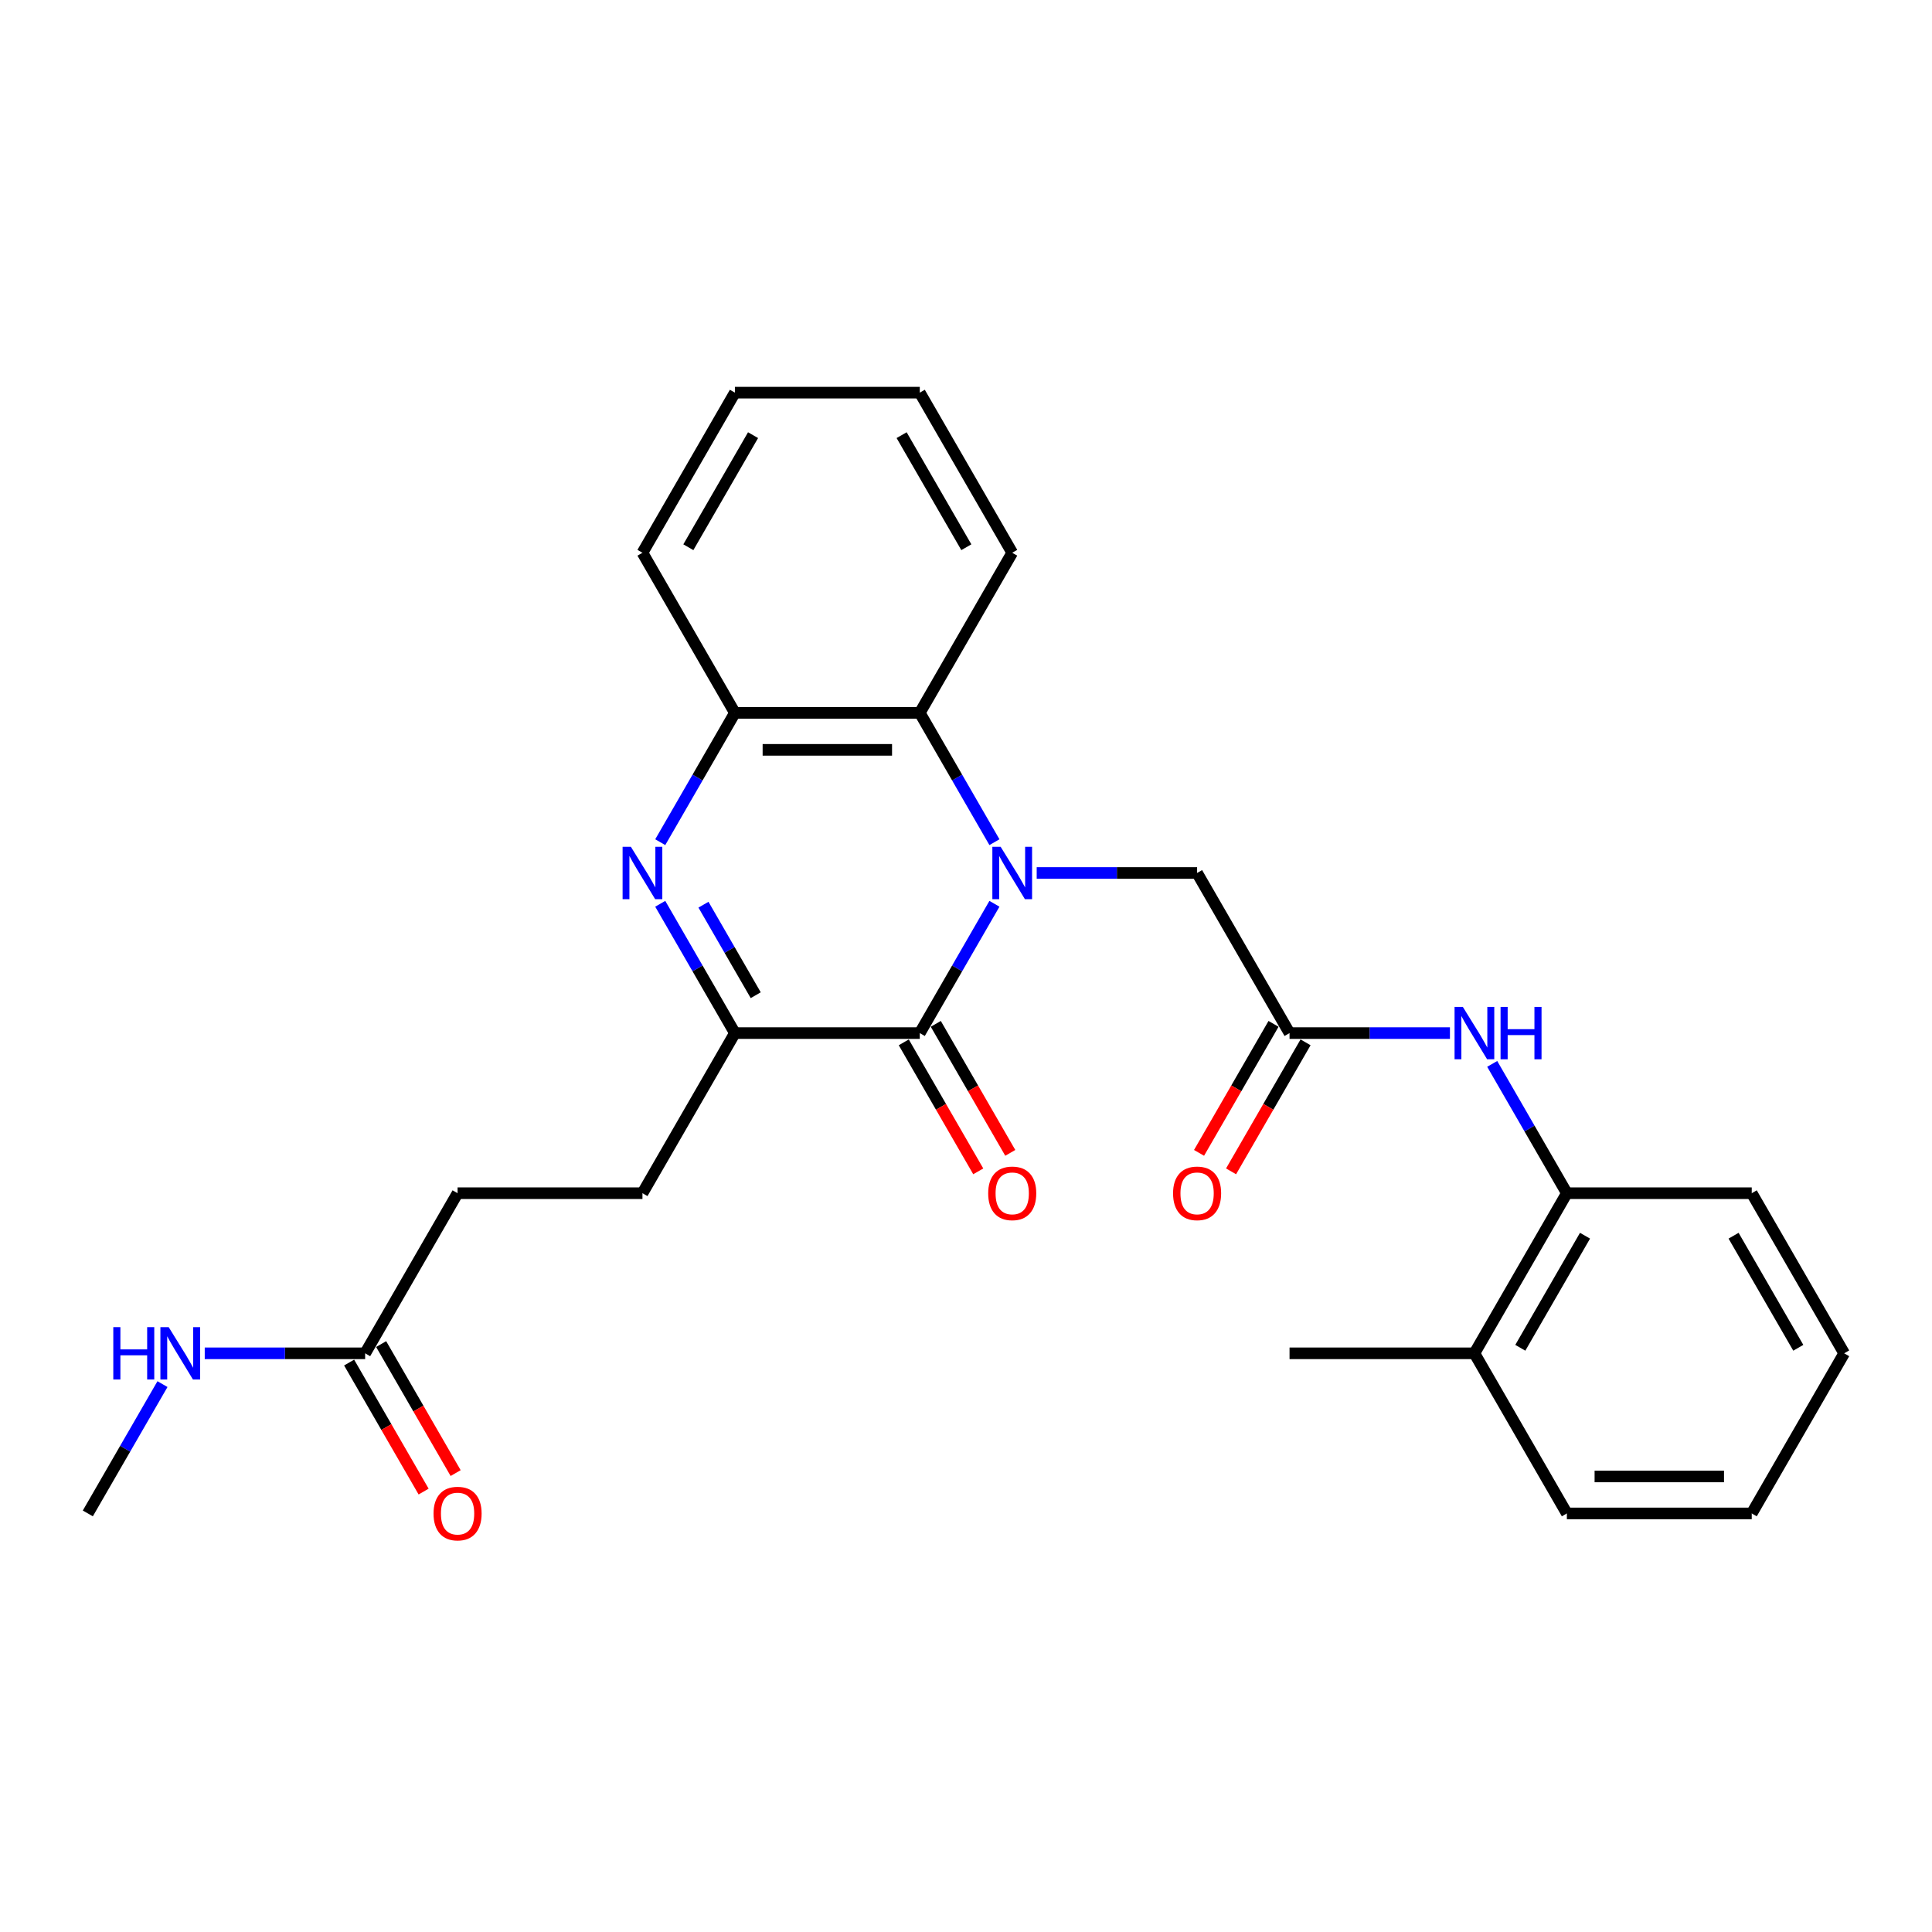<?xml version='1.0' encoding='iso-8859-1'?>
<svg version='1.1' baseProfile='full'
              xmlns='http://www.w3.org/2000/svg'
                      xmlns:rdkit='http://www.rdkit.org/xml'
                      xmlns:xlink='http://www.w3.org/1999/xlink'
                  xml:space='preserve'
width='1000px' height='1000px' viewBox='0 0 1000 1000'>
<!-- END OF HEADER -->
<rect style='opacity:1.0;fill:#FFFFFF;stroke:none' width='1000' height='1000' x='0' y='0'> </rect>
<path class='bond-0' d='M 514.719,467.797 L 495.398,501.262' style='fill:none;fill-rule:evenodd;stroke:#0000FF;stroke-width:6px;stroke-linecap:butt;stroke-linejoin:miter;stroke-opacity:1' />
<path class='bond-0' d='M 495.398,501.262 L 476.077,534.728' style='fill:none;fill-rule:evenodd;stroke:#000000;stroke-width:6px;stroke-linecap:butt;stroke-linejoin:miter;stroke-opacity:1' />
<path class='bond-3' d='M 514.719,435.912 L 495.398,402.446' style='fill:none;fill-rule:evenodd;stroke:#0000FF;stroke-width:6px;stroke-linecap:butt;stroke-linejoin:miter;stroke-opacity:1' />
<path class='bond-3' d='M 495.398,402.446 L 476.077,368.981' style='fill:none;fill-rule:evenodd;stroke:#000000;stroke-width:6px;stroke-linecap:butt;stroke-linejoin:miter;stroke-opacity:1' />
<path class='bond-6' d='M 536.593,451.854 L 578.105,451.854' style='fill:none;fill-rule:evenodd;stroke:#0000FF;stroke-width:6px;stroke-linecap:butt;stroke-linejoin:miter;stroke-opacity:1' />
<path class='bond-6' d='M 578.105,451.854 L 619.617,451.854' style='fill:none;fill-rule:evenodd;stroke:#000000;stroke-width:6px;stroke-linecap:butt;stroke-linejoin:miter;stroke-opacity:1' />
<path class='bond-2' d='M 476.077,534.728 L 380.383,534.728' style='fill:none;fill-rule:evenodd;stroke:#000000;stroke-width:6px;stroke-linecap:butt;stroke-linejoin:miter;stroke-opacity:1' />
<path class='bond-10' d='M 467.789,539.512 L 487.066,572.901' style='fill:none;fill-rule:evenodd;stroke:#000000;stroke-width:6px;stroke-linecap:butt;stroke-linejoin:miter;stroke-opacity:1' />
<path class='bond-10' d='M 487.066,572.901 L 506.343,606.29' style='fill:none;fill-rule:evenodd;stroke:#FF0000;stroke-width:6px;stroke-linecap:butt;stroke-linejoin:miter;stroke-opacity:1' />
<path class='bond-10' d='M 484.364,529.943 L 503.641,563.332' style='fill:none;fill-rule:evenodd;stroke:#000000;stroke-width:6px;stroke-linecap:butt;stroke-linejoin:miter;stroke-opacity:1' />
<path class='bond-10' d='M 503.641,563.332 L 522.918,596.72' style='fill:none;fill-rule:evenodd;stroke:#FF0000;stroke-width:6px;stroke-linecap:butt;stroke-linejoin:miter;stroke-opacity:1' />
<path class='bond-1' d='M 341.74,435.912 L 361.062,402.446' style='fill:none;fill-rule:evenodd;stroke:#0000FF;stroke-width:6px;stroke-linecap:butt;stroke-linejoin:miter;stroke-opacity:1' />
<path class='bond-1' d='M 361.062,402.446 L 380.383,368.981' style='fill:none;fill-rule:evenodd;stroke:#000000;stroke-width:6px;stroke-linecap:butt;stroke-linejoin:miter;stroke-opacity:1' />
<path class='bond-27' d='M 341.74,467.797 L 361.062,501.262' style='fill:none;fill-rule:evenodd;stroke:#0000FF;stroke-width:6px;stroke-linecap:butt;stroke-linejoin:miter;stroke-opacity:1' />
<path class='bond-27' d='M 361.062,501.262 L 380.383,534.728' style='fill:none;fill-rule:evenodd;stroke:#000000;stroke-width:6px;stroke-linecap:butt;stroke-linejoin:miter;stroke-opacity:1' />
<path class='bond-27' d='M 364.111,468.267 L 377.636,491.693' style='fill:none;fill-rule:evenodd;stroke:#0000FF;stroke-width:6px;stroke-linecap:butt;stroke-linejoin:miter;stroke-opacity:1' />
<path class='bond-27' d='M 377.636,491.693 L 391.161,515.119' style='fill:none;fill-rule:evenodd;stroke:#000000;stroke-width:6px;stroke-linecap:butt;stroke-linejoin:miter;stroke-opacity:1' />
<path class='bond-11' d='M 380.383,534.728 L 332.536,617.601' style='fill:none;fill-rule:evenodd;stroke:#000000;stroke-width:6px;stroke-linecap:butt;stroke-linejoin:miter;stroke-opacity:1' />
<path class='bond-4' d='M 476.077,368.981 L 380.383,368.981' style='fill:none;fill-rule:evenodd;stroke:#000000;stroke-width:6px;stroke-linecap:butt;stroke-linejoin:miter;stroke-opacity:1' />
<path class='bond-4' d='M 461.722,388.12 L 394.737,388.12' style='fill:none;fill-rule:evenodd;stroke:#000000;stroke-width:6px;stroke-linecap:butt;stroke-linejoin:miter;stroke-opacity:1' />
<path class='bond-17' d='M 476.077,368.981 L 523.923,286.108' style='fill:none;fill-rule:evenodd;stroke:#000000;stroke-width:6px;stroke-linecap:butt;stroke-linejoin:miter;stroke-opacity:1' />
<path class='bond-18' d='M 380.383,368.981 L 332.536,286.108' style='fill:none;fill-rule:evenodd;stroke:#000000;stroke-width:6px;stroke-linecap:butt;stroke-linejoin:miter;stroke-opacity:1' />
<path class='bond-5' d='M 667.464,534.728 L 619.617,451.854' style='fill:none;fill-rule:evenodd;stroke:#000000;stroke-width:6px;stroke-linecap:butt;stroke-linejoin:miter;stroke-opacity:1' />
<path class='bond-7' d='M 667.464,534.728 L 708.976,534.728' style='fill:none;fill-rule:evenodd;stroke:#000000;stroke-width:6px;stroke-linecap:butt;stroke-linejoin:miter;stroke-opacity:1' />
<path class='bond-7' d='M 708.976,534.728 L 750.488,534.728' style='fill:none;fill-rule:evenodd;stroke:#0000FF;stroke-width:6px;stroke-linecap:butt;stroke-linejoin:miter;stroke-opacity:1' />
<path class='bond-12' d='M 659.177,529.943 L 639.9,563.332' style='fill:none;fill-rule:evenodd;stroke:#000000;stroke-width:6px;stroke-linecap:butt;stroke-linejoin:miter;stroke-opacity:1' />
<path class='bond-12' d='M 639.9,563.332 L 620.623,596.72' style='fill:none;fill-rule:evenodd;stroke:#FF0000;stroke-width:6px;stroke-linecap:butt;stroke-linejoin:miter;stroke-opacity:1' />
<path class='bond-12' d='M 675.751,539.512 L 656.474,572.901' style='fill:none;fill-rule:evenodd;stroke:#000000;stroke-width:6px;stroke-linecap:butt;stroke-linejoin:miter;stroke-opacity:1' />
<path class='bond-12' d='M 656.474,572.901 L 637.197,606.29' style='fill:none;fill-rule:evenodd;stroke:#FF0000;stroke-width:6px;stroke-linecap:butt;stroke-linejoin:miter;stroke-opacity:1' />
<path class='bond-8' d='M 772.362,550.67 L 791.684,584.135' style='fill:none;fill-rule:evenodd;stroke:#0000FF;stroke-width:6px;stroke-linecap:butt;stroke-linejoin:miter;stroke-opacity:1' />
<path class='bond-8' d='M 791.684,584.135 L 811.005,617.601' style='fill:none;fill-rule:evenodd;stroke:#000000;stroke-width:6px;stroke-linecap:butt;stroke-linejoin:miter;stroke-opacity:1' />
<path class='bond-14' d='M 811.005,617.601 L 763.158,700.474' style='fill:none;fill-rule:evenodd;stroke:#000000;stroke-width:6px;stroke-linecap:butt;stroke-linejoin:miter;stroke-opacity:1' />
<path class='bond-14' d='M 820.402,639.601 L 786.91,697.612' style='fill:none;fill-rule:evenodd;stroke:#000000;stroke-width:6px;stroke-linecap:butt;stroke-linejoin:miter;stroke-opacity:1' />
<path class='bond-19' d='M 811.005,617.601 L 906.699,617.601' style='fill:none;fill-rule:evenodd;stroke:#000000;stroke-width:6px;stroke-linecap:butt;stroke-linejoin:miter;stroke-opacity:1' />
<path class='bond-9' d='M 188.995,700.474 L 236.842,617.601' style='fill:none;fill-rule:evenodd;stroke:#000000;stroke-width:6px;stroke-linecap:butt;stroke-linejoin:miter;stroke-opacity:1' />
<path class='bond-13' d='M 180.708,705.259 L 199.985,738.647' style='fill:none;fill-rule:evenodd;stroke:#000000;stroke-width:6px;stroke-linecap:butt;stroke-linejoin:miter;stroke-opacity:1' />
<path class='bond-13' d='M 199.985,738.647 L 219.262,772.036' style='fill:none;fill-rule:evenodd;stroke:#FF0000;stroke-width:6px;stroke-linecap:butt;stroke-linejoin:miter;stroke-opacity:1' />
<path class='bond-13' d='M 197.283,695.689 L 216.56,729.078' style='fill:none;fill-rule:evenodd;stroke:#000000;stroke-width:6px;stroke-linecap:butt;stroke-linejoin:miter;stroke-opacity:1' />
<path class='bond-13' d='M 216.56,729.078 L 235.837,762.467' style='fill:none;fill-rule:evenodd;stroke:#FF0000;stroke-width:6px;stroke-linecap:butt;stroke-linejoin:miter;stroke-opacity:1' />
<path class='bond-15' d='M 188.995,700.474 L 147.483,700.474' style='fill:none;fill-rule:evenodd;stroke:#000000;stroke-width:6px;stroke-linecap:butt;stroke-linejoin:miter;stroke-opacity:1' />
<path class='bond-15' d='M 147.483,700.474 L 105.971,700.474' style='fill:none;fill-rule:evenodd;stroke:#0000FF;stroke-width:6px;stroke-linecap:butt;stroke-linejoin:miter;stroke-opacity:1' />
<path class='bond-16' d='M 332.536,617.601 L 236.842,617.601' style='fill:none;fill-rule:evenodd;stroke:#000000;stroke-width:6px;stroke-linecap:butt;stroke-linejoin:miter;stroke-opacity:1' />
<path class='bond-20' d='M 763.158,700.474 L 667.464,700.474' style='fill:none;fill-rule:evenodd;stroke:#000000;stroke-width:6px;stroke-linecap:butt;stroke-linejoin:miter;stroke-opacity:1' />
<path class='bond-21' d='M 763.158,700.474 L 811.005,783.347' style='fill:none;fill-rule:evenodd;stroke:#000000;stroke-width:6px;stroke-linecap:butt;stroke-linejoin:miter;stroke-opacity:1' />
<path class='bond-22' d='M 84.097,716.417 L 64.776,749.882' style='fill:none;fill-rule:evenodd;stroke:#0000FF;stroke-width:6px;stroke-linecap:butt;stroke-linejoin:miter;stroke-opacity:1' />
<path class='bond-22' d='M 64.776,749.882 L 45.455,783.347' style='fill:none;fill-rule:evenodd;stroke:#000000;stroke-width:6px;stroke-linecap:butt;stroke-linejoin:miter;stroke-opacity:1' />
<path class='bond-23' d='M 523.923,286.108 L 476.077,203.235' style='fill:none;fill-rule:evenodd;stroke:#000000;stroke-width:6px;stroke-linecap:butt;stroke-linejoin:miter;stroke-opacity:1' />
<path class='bond-23' d='M 500.172,283.246 L 466.679,225.235' style='fill:none;fill-rule:evenodd;stroke:#000000;stroke-width:6px;stroke-linecap:butt;stroke-linejoin:miter;stroke-opacity:1' />
<path class='bond-28' d='M 332.536,286.108 L 380.383,203.235' style='fill:none;fill-rule:evenodd;stroke:#000000;stroke-width:6px;stroke-linecap:butt;stroke-linejoin:miter;stroke-opacity:1' />
<path class='bond-28' d='M 356.288,283.246 L 389.78,225.235' style='fill:none;fill-rule:evenodd;stroke:#000000;stroke-width:6px;stroke-linecap:butt;stroke-linejoin:miter;stroke-opacity:1' />
<path class='bond-25' d='M 906.699,617.601 L 954.545,700.474' style='fill:none;fill-rule:evenodd;stroke:#000000;stroke-width:6px;stroke-linecap:butt;stroke-linejoin:miter;stroke-opacity:1' />
<path class='bond-25' d='M 897.301,639.601 L 930.794,697.612' style='fill:none;fill-rule:evenodd;stroke:#000000;stroke-width:6px;stroke-linecap:butt;stroke-linejoin:miter;stroke-opacity:1' />
<path class='bond-29' d='M 811.005,783.347 L 906.699,783.347' style='fill:none;fill-rule:evenodd;stroke:#000000;stroke-width:6px;stroke-linecap:butt;stroke-linejoin:miter;stroke-opacity:1' />
<path class='bond-29' d='M 825.359,764.209 L 892.344,764.209' style='fill:none;fill-rule:evenodd;stroke:#000000;stroke-width:6px;stroke-linecap:butt;stroke-linejoin:miter;stroke-opacity:1' />
<path class='bond-24' d='M 476.077,203.235 L 380.383,203.235' style='fill:none;fill-rule:evenodd;stroke:#000000;stroke-width:6px;stroke-linecap:butt;stroke-linejoin:miter;stroke-opacity:1' />
<path class='bond-26' d='M 954.545,700.474 L 906.699,783.347' style='fill:none;fill-rule:evenodd;stroke:#000000;stroke-width:6px;stroke-linecap:butt;stroke-linejoin:miter;stroke-opacity:1' />
<path  class='atom-0' d='M 517.933 438.304
L 526.813 452.658
Q 527.694 454.074, 529.11 456.639
Q 530.526 459.204, 530.603 459.357
L 530.603 438.304
L 534.201 438.304
L 534.201 465.405
L 530.488 465.405
L 520.957 449.711
Q 519.847 447.873, 518.66 445.768
Q 517.512 443.663, 517.167 443.012
L 517.167 465.405
L 513.646 465.405
L 513.646 438.304
L 517.933 438.304
' fill='#0000FF'/>
<path  class='atom-2' d='M 326.545 438.304
L 335.426 452.658
Q 336.306 454.074, 337.722 456.639
Q 339.139 459.204, 339.215 459.357
L 339.215 438.304
L 342.813 438.304
L 342.813 465.405
L 339.1 465.405
L 329.569 449.711
Q 328.459 447.873, 327.273 445.768
Q 326.124 443.663, 325.78 443.012
L 325.78 465.405
L 322.258 465.405
L 322.258 438.304
L 326.545 438.304
' fill='#0000FF'/>
<path  class='atom-8' d='M 757.167 521.177
L 766.048 535.531
Q 766.928 536.948, 768.344 539.512
Q 769.761 542.077, 769.837 542.23
L 769.837 521.177
L 773.435 521.177
L 773.435 548.278
L 769.722 548.278
L 760.191 532.584
Q 759.081 530.747, 757.895 528.641
Q 756.746 526.536, 756.402 525.885
L 756.402 548.278
L 752.88 548.278
L 752.88 521.177
L 757.167 521.177
' fill='#0000FF'/>
<path  class='atom-8' d='M 776.689 521.177
L 780.364 521.177
L 780.364 532.699
L 794.22 532.699
L 794.22 521.177
L 797.895 521.177
L 797.895 548.278
L 794.22 548.278
L 794.22 535.761
L 780.364 535.761
L 780.364 548.278
L 776.689 548.278
L 776.689 521.177
' fill='#0000FF'/>
<path  class='atom-11' d='M 511.483 617.677
Q 511.483 611.17, 514.699 607.534
Q 517.914 603.897, 523.923 603.897
Q 529.933 603.897, 533.148 607.534
Q 536.364 611.17, 536.364 617.677
Q 536.364 624.261, 533.11 628.012
Q 529.856 631.725, 523.923 631.725
Q 517.952 631.725, 514.699 628.012
Q 511.483 624.299, 511.483 617.677
M 523.923 628.663
Q 528.057 628.663, 530.278 625.907
Q 532.536 623.113, 532.536 617.677
Q 532.536 612.357, 530.278 609.677
Q 528.057 606.96, 523.923 606.96
Q 519.789 606.96, 517.531 609.639
Q 515.311 612.318, 515.311 617.677
Q 515.311 623.151, 517.531 625.907
Q 519.789 628.663, 523.923 628.663
' fill='#FF0000'/>
<path  class='atom-13' d='M 607.177 617.677
Q 607.177 611.17, 610.392 607.534
Q 613.608 603.897, 619.617 603.897
Q 625.627 603.897, 628.842 607.534
Q 632.057 611.17, 632.057 617.677
Q 632.057 624.261, 628.804 628.012
Q 625.55 631.725, 619.617 631.725
Q 613.646 631.725, 610.392 628.012
Q 607.177 624.299, 607.177 617.677
M 619.617 628.663
Q 623.751 628.663, 625.971 625.907
Q 628.23 623.113, 628.23 617.677
Q 628.23 612.357, 625.971 609.677
Q 623.751 606.96, 619.617 606.96
Q 615.483 606.96, 613.225 609.639
Q 611.005 612.318, 611.005 617.677
Q 611.005 623.151, 613.225 625.907
Q 615.483 628.663, 619.617 628.663
' fill='#FF0000'/>
<path  class='atom-14' d='M 224.402 783.424
Q 224.402 776.917, 227.617 773.28
Q 230.833 769.644, 236.842 769.644
Q 242.852 769.644, 246.067 773.28
Q 249.282 776.917, 249.282 783.424
Q 249.282 790.008, 246.029 793.759
Q 242.775 797.472, 236.842 797.472
Q 230.871 797.472, 227.617 793.759
Q 224.402 790.046, 224.402 783.424
M 236.842 794.409
Q 240.976 794.409, 243.196 791.653
Q 245.455 788.859, 245.455 783.424
Q 245.455 778.103, 243.196 775.424
Q 240.976 772.706, 236.842 772.706
Q 232.708 772.706, 230.45 775.386
Q 228.23 778.065, 228.23 783.424
Q 228.23 788.898, 230.45 791.653
Q 232.708 794.409, 236.842 794.409
' fill='#FF0000'/>
<path  class='atom-16' d='M 58.641 686.924
L 62.316 686.924
L 62.316 698.445
L 76.172 698.445
L 76.172 686.924
L 79.847 686.924
L 79.847 714.024
L 76.172 714.024
L 76.172 701.508
L 62.316 701.508
L 62.316 714.024
L 58.641 714.024
L 58.641 686.924
' fill='#0000FF'/>
<path  class='atom-16' d='M 87.311 686.924
L 96.191 701.278
Q 97.072 702.694, 98.488 705.259
Q 99.904 707.823, 99.981 707.976
L 99.981 686.924
L 103.579 686.924
L 103.579 714.024
L 99.866 714.024
L 90.335 698.33
Q 89.225 696.493, 88.038 694.388
Q 86.89 692.283, 86.546 691.632
L 86.546 714.024
L 83.024 714.024
L 83.024 686.924
L 87.311 686.924
' fill='#0000FF'/>
</svg>
